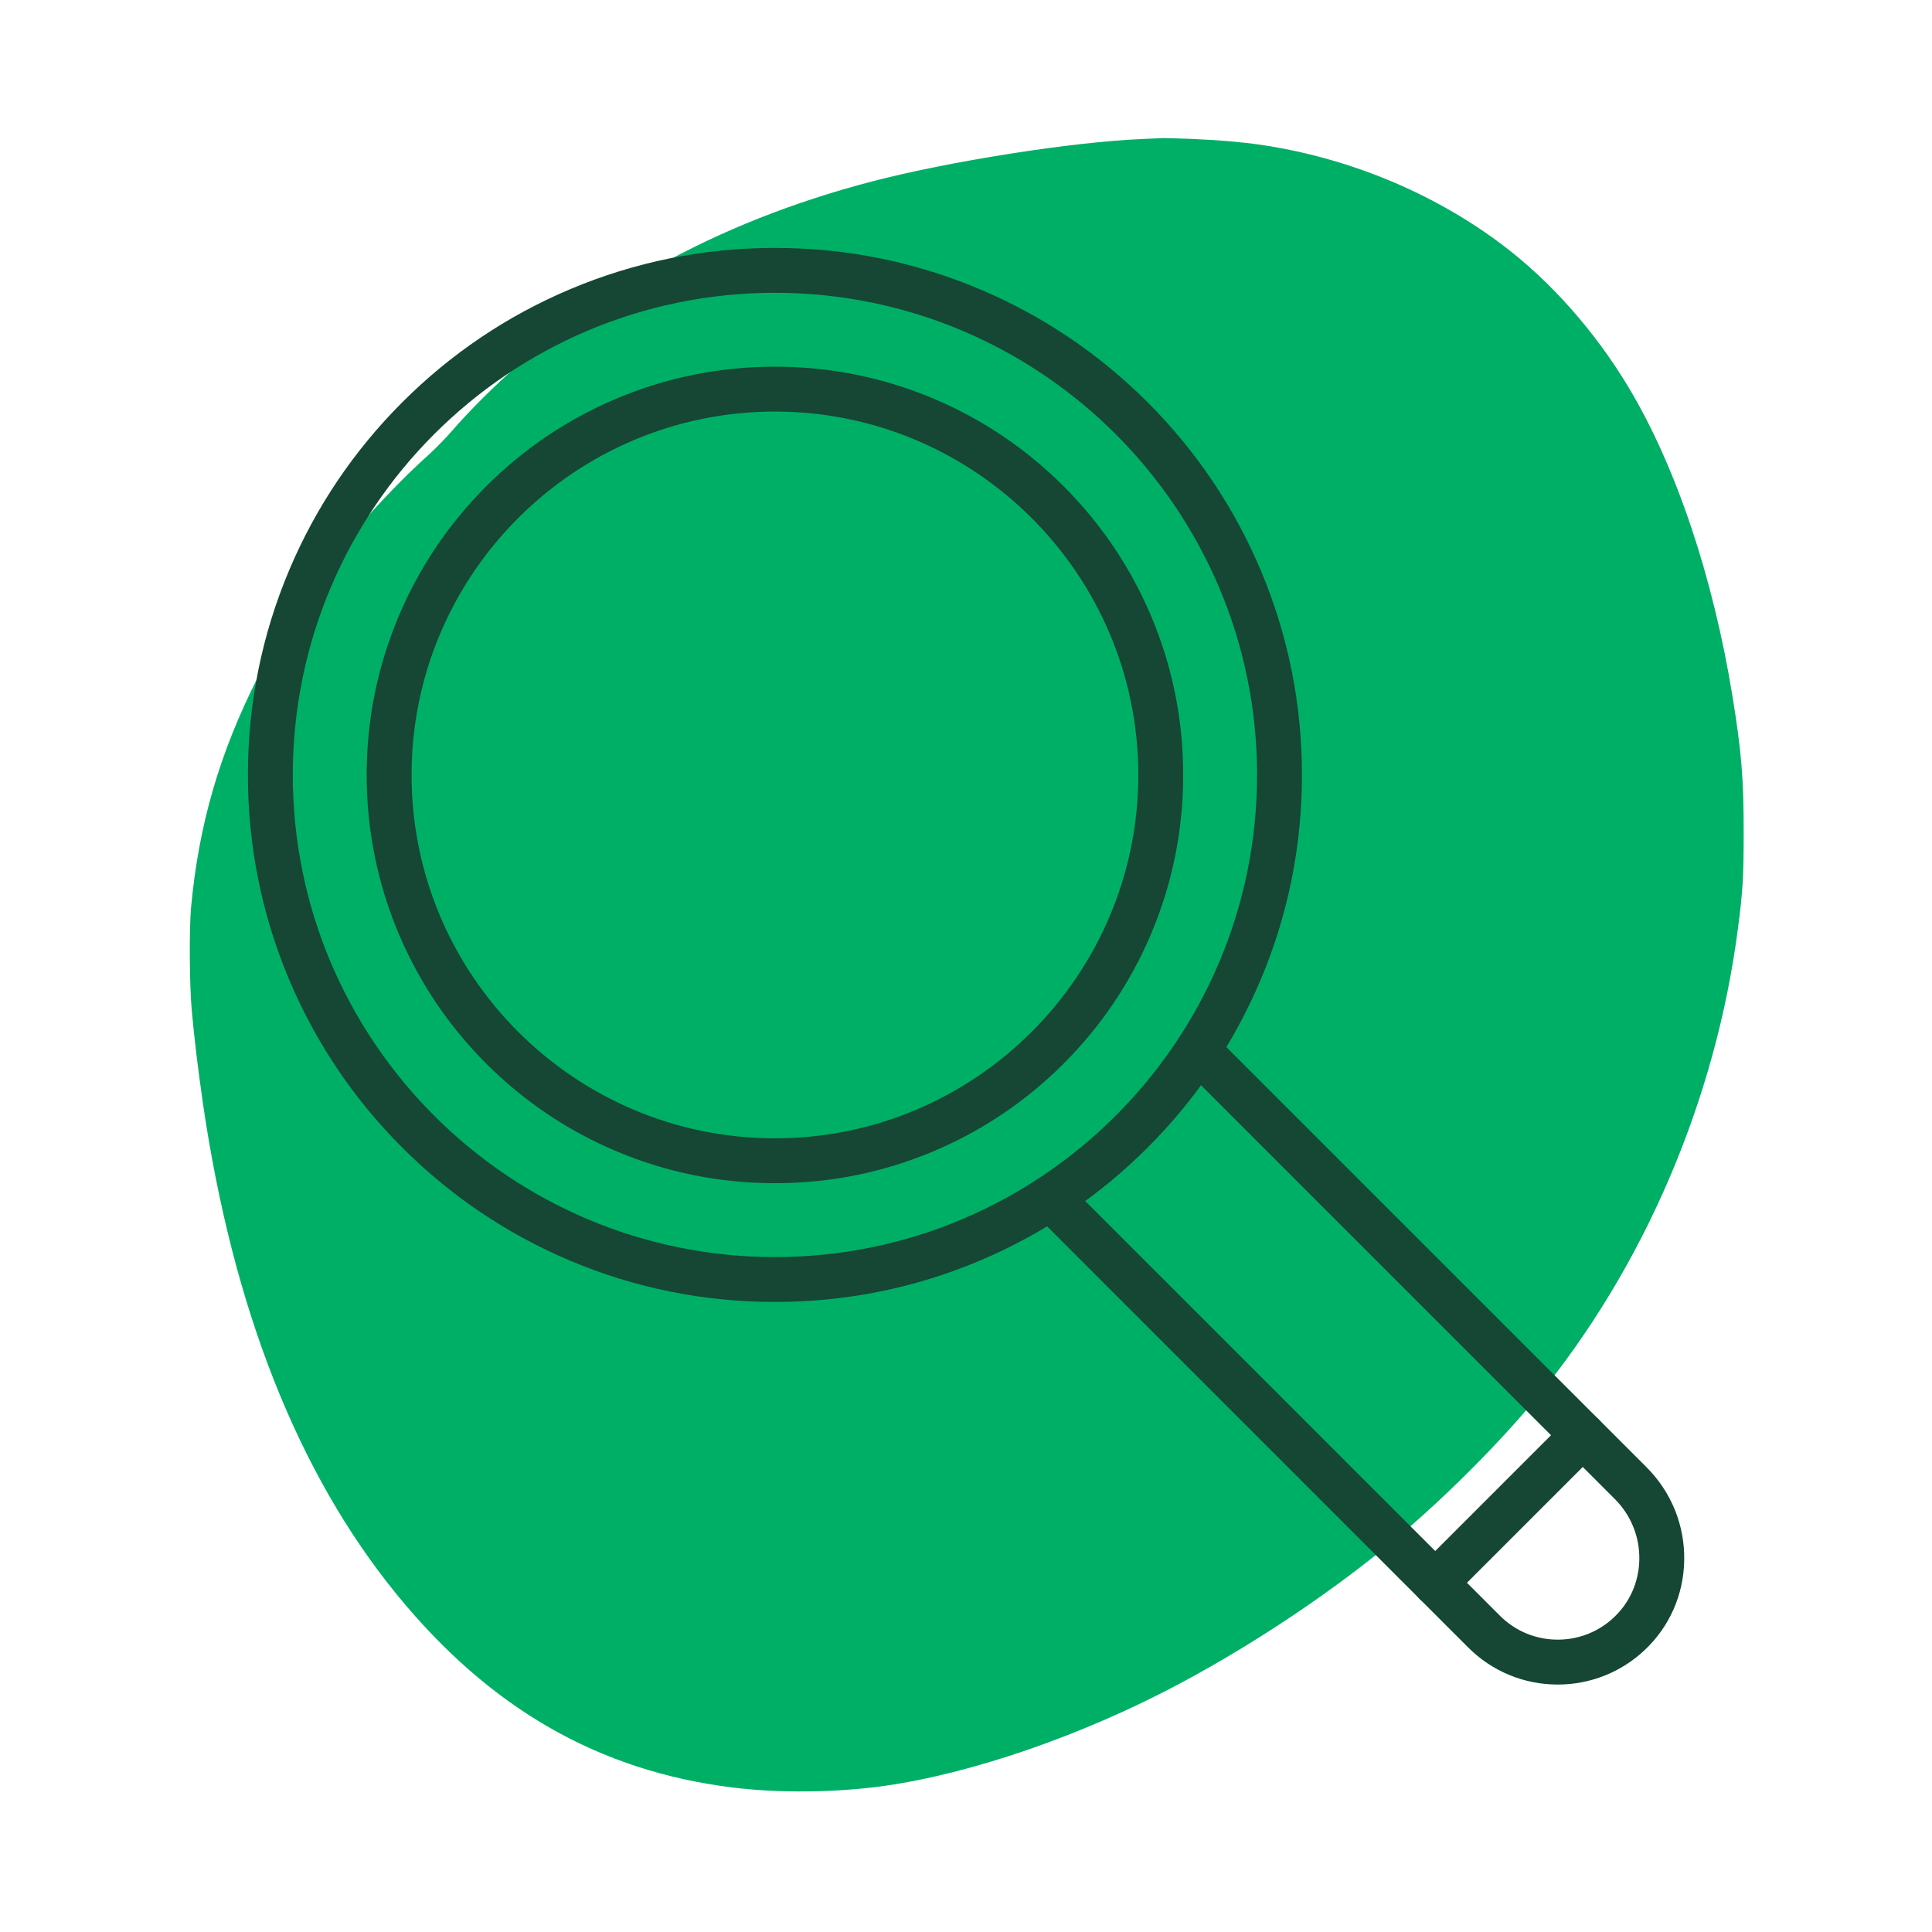 <svg xmlns="http://www.w3.org/2000/svg" xmlns:xlink="http://www.w3.org/1999/xlink" width="1080" zoomAndPan="magnify" viewBox="0 0 810 810" height="1080" preserveAspectRatio="xMidYMid meet" version="1.0"><defs><clipPath id="5d3205adc7"><path d="M 79.297 57.582 L 731.047 57.582 L 731.047 752 L 79.297 752 Z M 79.297 57.582 " clip-rule="nonzero"/></clipPath><clipPath id="59957cf6c9"><path d="M 103.938 103.938 L 546 103.938 L 546 546 L 103.938 546 Z M 103.938 103.938 " clip-rule="nonzero"/></clipPath><clipPath id="7f96bdff90"><path d="M 430.715 430.715 L 706.121 430.715 L 706.121 706.188 L 430.715 706.188 Z M 430.715 430.715 " clip-rule="nonzero"/></clipPath></defs><g clip-path="url(#5d3205adc7)"><path fill="#00af66" d="M 478.926 58.281 C 449.699 59.469 398.164 67.574 365.406 76.117 C 299.984 93.25 246.027 123.328 202.074 167.234 C 197.93 171.332 192.375 177.277 189.684 180.449 C 186.953 183.574 182.5 188.156 179.766 190.621 C 169.008 200.133 154.02 215.945 144.277 228.012 C 130.566 245.012 117.828 264.609 108.215 283.723 C 91.992 315.828 83.309 345.73 80.09 380.609 C 79.297 389.285 79.43 412.848 80.355 423.109 C 81.367 434.691 83 448.211 85.07 462.527 C 97.637 548.668 124.969 617.898 166.539 668.723 C 205.422 716.285 250.965 742.445 306.996 749.402 C 326.391 751.824 350.199 751.605 370.477 748.789 C 407.199 743.633 453.621 727.648 494.137 706.113 C 527.199 688.496 560.922 665.77 587.816 642.914 C 607.344 626.312 629.344 604.16 644.113 586.191 C 689.168 531.492 719.277 461.336 728.621 389.418 C 730.695 373.695 731.047 367.441 731.047 348.684 C 731.047 326.441 730.121 315.211 726.418 292.309 C 718.262 241.93 702.699 195.598 682.816 162.438 C 668.578 138.699 649.711 117.469 629.254 102.188 C 600.512 80.652 564.934 66.031 528.52 60.703 C 520.277 59.512 510.445 58.676 499.426 58.238 C 493.473 58.016 488.227 57.84 487.742 57.883 C 487.258 57.93 483.289 58.059 478.926 58.281 Z M 478.926 58.281 " fill-opacity="1" fill-rule="nonzero"/></g><g clip-path="url(#59957cf6c9)"><path fill="#154734" d="M 324.895 545.852 C 295.07 545.852 266.133 540.012 238.887 528.484 C 212.57 517.355 188.945 501.426 168.656 481.137 C 148.363 460.844 132.434 437.219 121.305 410.902 C 109.785 383.656 103.938 354.719 103.938 324.895 C 103.938 295.07 109.785 266.133 121.305 238.887 C 132.434 212.57 148.363 188.945 168.656 168.656 C 188.945 148.363 212.57 132.434 238.887 121.309 C 266.133 109.785 295.07 103.938 324.895 103.938 C 354.719 103.938 383.656 109.785 410.902 121.309 C 437.219 132.434 460.844 148.363 481.137 168.656 C 501.426 188.945 517.355 212.57 528.484 238.887 C 540.012 266.133 545.852 295.07 545.852 324.895 C 545.852 354.719 540.012 383.656 528.484 410.902 C 517.355 437.219 501.426 460.844 481.137 481.137 C 460.844 501.426 437.219 517.355 410.902 528.484 C 383.656 540.012 354.719 545.852 324.895 545.852 Z M 324.895 122.758 C 213.441 122.758 122.758 213.441 122.758 324.895 C 122.758 436.355 213.441 527.031 324.895 527.031 C 436.352 527.031 527.031 436.355 527.031 324.895 C 527.031 213.441 436.352 122.758 324.895 122.758 " fill-opacity="1" fill-rule="evenodd"/></g><path fill="#154734" d="M 324.895 496.062 C 301.789 496.062 279.375 491.539 258.27 482.609 C 237.883 473.988 219.578 461.645 203.859 445.93 C 188.145 430.211 175.805 411.906 167.188 391.527 C 158.258 370.414 153.727 348 153.727 324.895 C 153.727 301.789 158.258 279.375 167.188 258.27 C 175.805 237.883 188.145 219.578 203.859 203.867 C 219.578 188.145 237.883 175.805 258.27 167.188 C 279.375 158.258 301.789 153.734 324.895 153.734 C 348 153.734 370.414 158.258 391.527 167.188 C 411.906 175.805 430.211 188.145 445.93 203.867 C 461.645 219.578 473.988 237.883 482.602 258.27 C 491.531 279.375 496.062 301.789 496.062 324.895 C 496.062 348 491.531 370.414 482.602 391.527 C 473.988 411.906 461.645 430.211 445.93 445.93 C 430.211 461.645 411.906 473.988 391.527 482.609 C 370.414 491.539 348 496.062 324.895 496.062 Z M 324.895 172.555 C 240.891 172.555 172.555 240.898 172.555 324.895 C 172.555 408.898 240.891 477.242 324.895 477.242 C 408.898 477.242 477.242 408.898 477.242 324.895 C 477.242 240.898 408.898 172.555 324.895 172.555 " fill-opacity="1" fill-rule="evenodd"/><g clip-path="url(#7f96bdff90)"><path fill="#154734" d="M 653.109 706.254 C 638.906 706.254 625.562 700.727 615.523 690.688 L 433.695 508.859 C 430.02 505.184 430.02 499.223 433.695 495.547 C 437.371 491.871 443.324 491.871 447.004 495.547 L 628.828 677.379 C 635.312 683.859 643.938 687.434 653.109 687.434 C 661.859 687.434 670.18 684.145 676.555 678.18 C 683.328 671.832 687.137 663.191 687.293 653.848 C 687.453 644.27 683.789 635.242 676.984 628.434 L 495.547 447.004 C 491.871 443.324 491.871 437.363 495.547 433.695 C 499.223 430.02 505.184 430.02 508.859 433.695 L 690.293 615.125 C 700.734 625.566 706.355 639.43 706.113 654.156 C 705.879 668.641 699.949 682.051 689.422 691.914 C 679.551 701.16 666.652 706.254 653.109 706.254 " fill-opacity="1" fill-rule="evenodd"/></g><path fill="#154734" d="M 601.723 672.996 C 599.316 672.996 596.91 672.078 595.074 670.238 C 591.398 666.562 591.398 660.602 595.074 656.926 L 656.926 595.074 C 660.602 591.398 666.562 591.398 670.238 595.074 C 673.906 598.75 673.906 604.703 670.238 608.379 L 608.379 670.238 C 606.543 672.078 604.137 672.996 601.723 672.996 " fill-opacity="1" fill-rule="evenodd"/></svg>